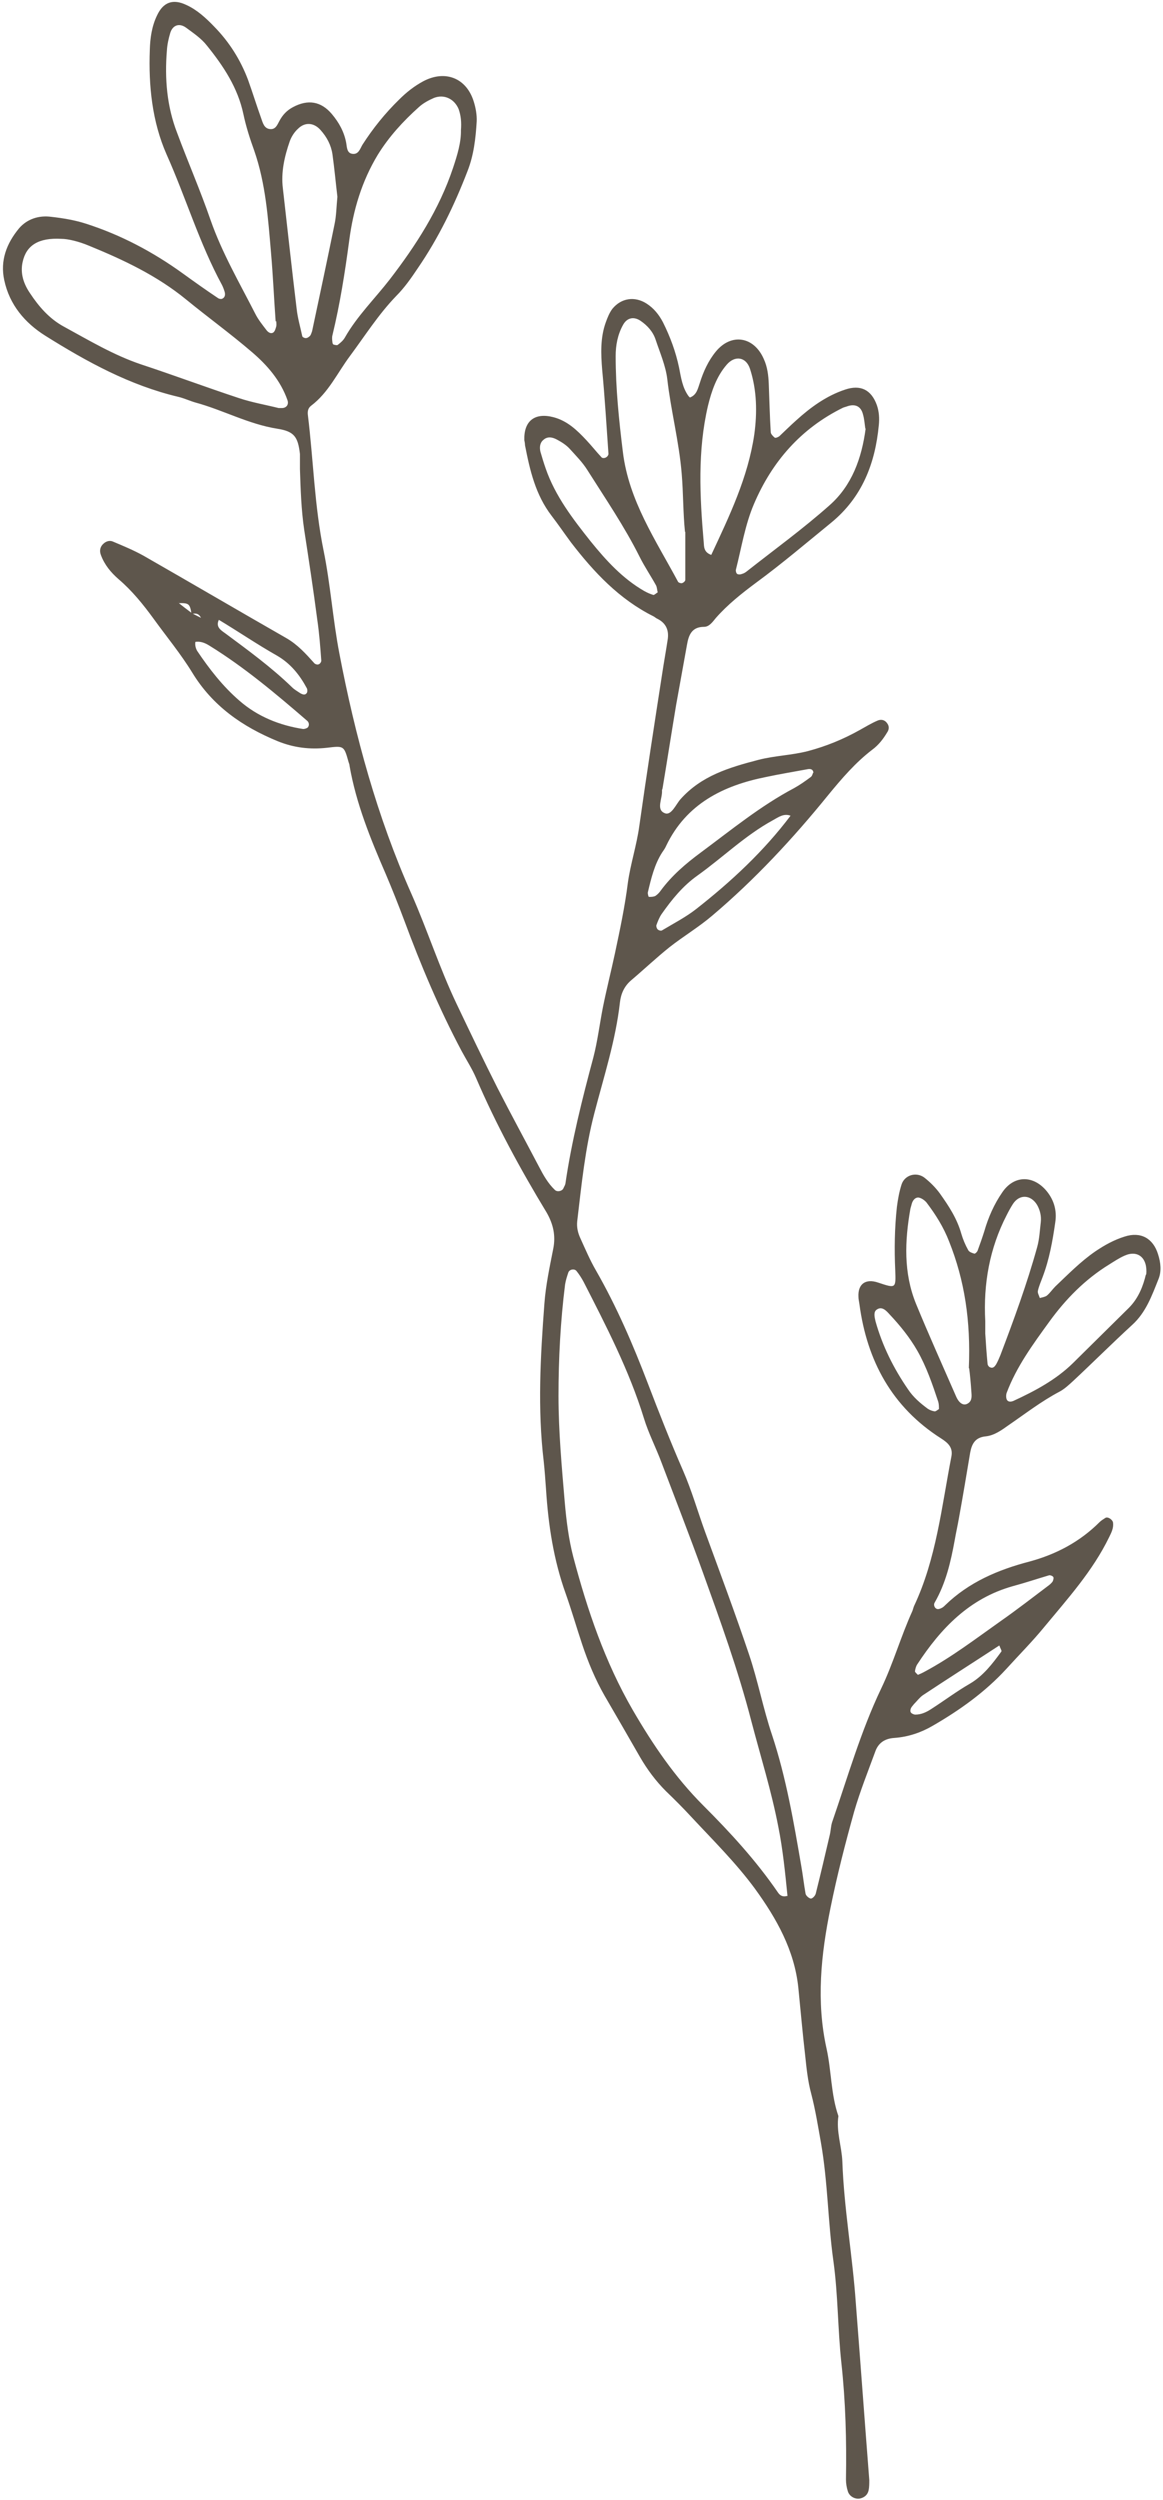 <?xml version="1.0" encoding="UTF-8" standalone="no"?><svg xmlns="http://www.w3.org/2000/svg" xmlns:xlink="http://www.w3.org/1999/xlink" fill="#5e564c" height="76.1" preserveAspectRatio="xMidYMid meet" version="1" viewBox="22.8 4.9 35.4 76.1" width="35.4" zoomAndPan="magnify"><g id="change1_1"><path d="M43.8,17c.21-.08,.24-.27,.3-.44,.11-.35,.26-.68,.49-.96,.47-.57,1.16-.46,1.46,.23,.11,.24,.14,.5,.15,.75,.02,.49,.03,.98,.06,1.47,0,.06,.07,.13,.12,.17,.02,.02,.1-.01,.14-.04,.17-.16,.33-.32,.51-.48,.44-.4,.92-.75,1.49-.94,.47-.16,.8,0,.97,.47,.07,.2,.08,.41,.06,.61-.11,1.17-.51,2.2-1.45,2.97-.76,.62-1.5,1.25-2.29,1.83-.43,.32-.86,.66-1.22,1.07-.1,.12-.2,.27-.36,.27-.38,0-.47,.26-.52,.55-.11,.61-.22,1.22-.33,1.83-.14,.84-.27,1.68-.41,2.52,0,.03-.02,.05-.02,.08,.02,.24-.19,.58,.08,.69,.2,.09,.34-.26,.48-.42,.64-.72,1.49-.97,2.37-1.2,.5-.13,1.02-.14,1.52-.27,.56-.15,1.07-.36,1.57-.64,.18-.1,.36-.21,.55-.29,.1-.04,.21-.02,.28,.08,.07,.09,.07,.19,0,.29-.12,.2-.26,.38-.45,.52-.51,.39-.93,.88-1.34,1.38-1.07,1.32-2.23,2.57-3.53,3.67-.41,.35-.88,.63-1.3,.96-.4,.32-.78,.68-1.17,1.01-.21,.18-.31,.41-.34,.67-.13,1.16-.49,2.26-.78,3.38-.28,1.07-.39,2.18-.52,3.28-.02,.19,.02,.36,.1,.53,.15,.33,.29,.66,.47,.97,.63,1.1,1.13,2.26,1.58,3.44,.34,.89,.69,1.78,1.07,2.65,.27,.62,.45,1.26,.68,1.89,.45,1.23,.91,2.46,1.33,3.71,.27,.8,.43,1.65,.7,2.45,.43,1.3,.66,2.65,.89,3.99,.05,.28,.08,.56,.13,.84,.01,.06,.1,.14,.16,.15,.05,0,.13-.08,.15-.15,.15-.6,.29-1.2,.43-1.8,.03-.13,.03-.26,.07-.38,.47-1.36,.87-2.76,1.49-4.06,.37-.77,.6-1.59,.95-2.36,.02-.05,.03-.1,.05-.15,.68-1.44,.84-3.02,1.14-4.56,.05-.27-.1-.41-.32-.55-1.49-.95-2.25-2.36-2.48-4.08-.01-.08-.03-.15-.03-.23-.02-.39,.22-.56,.6-.43,.54,.18,.54,.18,.52-.37-.03-.64-.02-1.29,.05-1.93,.03-.23,.07-.46,.14-.68,.09-.29,.44-.4,.69-.22,.18,.14,.35,.31,.48,.49,.27,.38,.52,.76,.65,1.22,.05,.17,.12,.34,.21,.5,.03,.06,.12,.09,.19,.11,.03,0,.09-.06,.1-.1,.07-.19,.14-.39,.2-.58,.12-.42,.3-.83,.55-1.19,.34-.5,.9-.53,1.31-.08,.25,.28,.36,.62,.3,1-.08,.56-.18,1.12-.38,1.65-.05,.14-.12,.29-.15,.44-.01,.06,.04,.14,.06,.21,.07-.02,.15-.03,.21-.07,.1-.08,.17-.19,.26-.28,.39-.37,.77-.76,1.22-1.07,.28-.19,.57-.35,.89-.45,.49-.16,.87,.05,1.02,.54,.08,.25,.11,.52,.01,.76-.2,.5-.38,1.01-.8,1.39-.61,.56-1.19,1.14-1.79,1.7-.13,.12-.27,.25-.42,.33-.55,.29-1.04,.67-1.55,1.02-.21,.15-.43,.31-.69,.34-.33,.03-.43,.23-.48,.5-.11,.66-.22,1.32-.34,1.98-.04,.23-.09,.45-.13,.68-.12,.66-.27,1.31-.61,1.9-.04,.06-.01,.16,.06,.19,.04,.02,.1,0,.14-.02,.05-.02,.09-.06,.12-.09,.72-.7,1.61-1.08,2.57-1.33,.81-.22,1.53-.6,2.13-1.2,.05-.05,.12-.09,.18-.13,.08-.04,.22,.06,.23,.15,.02,.16-.05,.3-.12,.44-.5,1.03-1.26,1.87-1.98,2.74-.36,.44-.76,.84-1.14,1.26-.65,.71-1.42,1.26-2.25,1.74-.36,.21-.75,.34-1.17,.37-.3,.02-.49,.16-.58,.42-.22,.6-.46,1.2-.64,1.82-.27,.97-.52,1.94-.72,2.93-.29,1.42-.44,2.85-.12,4.29,.15,.68,.13,1.39,.36,2.05-.07,.47,.1,.92,.12,1.38,.05,1.44,.31,2.87,.41,4.31,.14,1.8,.27,3.59,.41,5.39,0,.1,0,.21-.02,.31-.03,.14-.13,.22-.26,.25-.15,.03-.32-.06-.37-.21-.04-.12-.06-.25-.06-.37,.02-1.18-.01-2.36-.14-3.55-.11-1.02-.1-2.06-.24-3.08-.17-1.2-.17-2.41-.38-3.61-.09-.51-.17-1.01-.3-1.51-.1-.37-.14-.76-.18-1.14-.08-.69-.14-1.38-.21-2.08-.12-1.14-.66-2.1-1.32-3.01-.58-.79-1.28-1.48-1.95-2.2-.24-.26-.5-.52-.76-.77-.31-.31-.57-.66-.79-1.04-.36-.63-.72-1.25-1.08-1.87-.28-.49-.5-1.02-.68-1.56-.17-.51-.32-1.03-.5-1.54-.37-1.03-.53-2.09-.6-3.18-.02-.28-.04-.57-.07-.85-.19-1.6-.1-3.19,.02-4.79,.04-.56,.16-1.12,.27-1.68,.08-.4,0-.75-.2-1.1-.8-1.32-1.54-2.68-2.15-4.1-.12-.28-.29-.54-.44-.82-.68-1.28-1.24-2.61-1.74-3.96-.18-.48-.37-.96-.57-1.43-.46-1.06-.9-2.14-1.1-3.29,0-.05-.03-.1-.04-.15-.13-.46-.14-.46-.64-.4-.52,.06-1.02,0-1.51-.2-1.07-.44-1.98-1.07-2.6-2.09-.35-.57-.78-1.09-1.17-1.63-.32-.44-.66-.86-1.07-1.21-.24-.21-.43-.44-.54-.74-.05-.13-.02-.26,.09-.35,.08-.07,.19-.1,.29-.05,.31,.13,.62,.26,.91,.42,1.45,.83,2.9,1.68,4.35,2.51,.35,.2,.6,.48,.86,.77,.03,.03,.1,.05,.13,.03,.04-.01,.08-.07,.08-.11-.03-.41-.06-.82-.12-1.23-.12-.92-.26-1.84-.4-2.75-.09-.61-.11-1.23-.13-1.85,0-.15,0-.31,0-.46-.06-.52-.17-.69-.69-.77-.88-.14-1.65-.57-2.5-.8-.17-.05-.34-.13-.51-.17-1.48-.35-2.79-1.07-4.05-1.86-.62-.39-1.09-.94-1.25-1.69-.13-.6,.07-1.12,.45-1.58,.25-.29,.61-.4,.98-.35,.36,.04,.72,.1,1.06,.21,1.06,.34,2.04,.86,2.94,1.51,.36,.26,.71,.51,1.07,.75,.04,.03,.11,.04,.14,.02,.08-.04,.09-.12,.07-.2-.02-.07-.05-.15-.08-.21-.69-1.27-1.1-2.66-1.69-3.98-.44-1-.55-2.09-.51-3.18,.01-.36,.06-.72,.22-1.05,.19-.41,.49-.51,.89-.32,.33,.15,.6,.4,.85,.66,.46,.47,.8,1.01,1.03,1.62,.14,.39,.26,.78,.4,1.17,.05,.14,.09,.32,.28,.33,.16,.01,.21-.13,.27-.24,.1-.19,.23-.33,.42-.43,.45-.24,.85-.18,1.18,.21,.22,.26,.38,.55,.44,.89,.02,.12,.02,.29,.17,.32,.2,.04,.25-.15,.32-.27,.32-.5,.69-.96,1.12-1.38,.22-.22,.46-.41,.74-.56,.67-.35,1.31-.09,1.53,.62,.06,.19,.1,.41,.09,.61-.03,.51-.09,1.03-.28,1.51-.4,1.04-.88,2.03-1.51,2.95-.2,.3-.41,.6-.66,.85-.54,.56-.95,1.21-1.41,1.83-.38,.51-.65,1.11-1.18,1.51-.09,.07-.11,.16-.1,.27,.17,1.38,.2,2.77,.48,4.14,.21,1.03,.28,2.09,.48,3.13,.48,2.51,1.15,4.97,2.19,7.31,.49,1.11,.86,2.27,1.38,3.36,.41,.86,.82,1.72,1.25,2.57,.41,.8,.84,1.59,1.26,2.39,.13,.25,.27,.5,.48,.7,.07,.07,.22,.04,.26-.05,.02-.05,.05-.09,.06-.14,.19-1.3,.51-2.57,.85-3.84,.13-.5,.19-1.01,.29-1.52,.11-.55,.25-1.1,.37-1.66,.15-.71,.3-1.41,.39-2.13,.08-.58,.27-1.15,.35-1.74,.22-1.56,.46-3.11,.7-4.66,.05-.33,.11-.66,.16-.99,.05-.28-.03-.51-.3-.65-.05-.02-.09-.06-.13-.08-1.04-.52-1.81-1.34-2.51-2.25-.2-.27-.39-.55-.59-.81-.49-.64-.66-1.38-.81-2.15,0-.05-.01-.1-.02-.15-.02-.59,.32-.85,.89-.7,.42,.11,.72,.4,1,.7,.16,.17,.3,.35,.46,.52,.02,.03,.1,.03,.14,0,.04-.02,.08-.08,.07-.12-.06-.85-.11-1.7-.19-2.54-.04-.49-.06-.98,.11-1.45,.05-.14,.11-.29,.2-.41,.27-.33,.68-.39,1.04-.16,.22,.14,.38,.34,.5,.57,.22,.44,.39,.9,.49,1.38,.06,.3,.1,.61,.29,.87Zm-14.84,6.71l.51,.04c-.12,.23,.05,.33,.19,.43,.7,.52,1.4,1.03,2.03,1.64,.07,.07,.16,.12,.25,.18,.07,.04,.15,.07,.2-.01,.02-.03,.02-.1,0-.14-.22-.41-.5-.76-.92-1-.6-.34-1.17-.73-1.77-1.09-.17-.01-.35-.02-.52-.03-.06-.14-.15-.18-.3-.14-.05-.32-.08-.34-.42-.33l.03-.05s-.02,.03-.02,.03c.14,.11,.28,.22,.43,.33,.1,.05,.19,.1,.3,.15Zm-.23,.73l.02-.02c-.02,.1,0,.2,.05,.29,.37,.55,.78,1.08,1.29,1.52,.55,.48,1.22,.75,1.94,.86,.04,0,.11-.02,.14-.05,.05-.06,.04-.15-.02-.2-.95-.82-1.91-1.63-2.98-2.29-.13-.08-.27-.14-.44-.11Zm18.16,5.3c-.22-.1-.39,.03-.57,.13-.84,.46-1.52,1.13-2.29,1.68-.45,.32-.78,.73-1.09,1.17-.07,.1-.12,.23-.16,.34-.01,.04,.01,.1,.04,.13,.03,.03,.1,.05,.13,.03,.35-.21,.72-.4,1.04-.65,1.07-.84,2.06-1.76,2.88-2.85l-.02-.03,.05,.04Zm-.12,32.87c-.07-.7-.14-1.41-.28-2.11-.21-1.09-.54-2.14-.82-3.21-.4-1.55-.94-3.04-1.48-4.54-.4-1.11-.83-2.21-1.25-3.32-.17-.46-.4-.9-.54-1.36-.45-1.46-1.15-2.81-1.84-4.16-.06-.11-.13-.22-.21-.32-.06-.08-.21-.06-.25,.04-.04,.12-.08,.24-.1,.37-.14,1.12-.2,2.25-.2,3.39,0,1.08,.1,2.16,.19,3.23,.05,.57,.12,1.13,.26,1.67,.43,1.62,.96,3.19,1.81,4.66,.61,1.05,1.28,2.04,2.15,2.91,.82,.82,1.6,1.67,2.26,2.63,.06,.09,.13,.16,.29,.12ZM24.67,12.17c-.7-.04-1.07,.2-1.18,.7-.08,.35,.03,.67,.22,.95,.27,.41,.59,.78,1.03,1.02,.77,.42,1.52,.87,2.35,1.15,1,.33,1.99,.7,2.99,1.03,.39,.13,.8,.2,1.2,.3,.02,0,.05,0,.08,0,.15,.01,.24-.1,.19-.24-.21-.6-.62-1.07-1.09-1.47-.64-.55-1.33-1.05-1.99-1.59-.89-.73-1.91-1.21-2.96-1.64-.31-.13-.64-.21-.84-.21Zm6.53,2.51s0,0-.01,0c-.05-.69-.08-1.39-.14-2.08-.09-1.05-.16-2.1-.51-3.11-.13-.36-.25-.73-.33-1.11-.17-.81-.61-1.47-1.11-2.09-.17-.22-.41-.38-.64-.55-.21-.15-.41-.07-.48,.17-.05,.17-.09,.35-.1,.53-.07,.85,0,1.7,.31,2.5,.33,.89,.71,1.76,1.02,2.66,.35,1,.88,1.91,1.36,2.85,.09,.18,.22,.34,.35,.51,.05,.06,.13,.11,.2,.06,.05-.04,.07-.12,.09-.19,.01-.05,0-.1,0-.15Zm5.63-5.81c.02-.25,0-.45-.07-.65-.13-.31-.44-.46-.75-.34-.16,.07-.33,.16-.46,.28-.48,.43-.91,.9-1.25,1.45-.49,.81-.75,1.69-.87,2.61-.13,.97-.28,1.93-.51,2.88-.02,.07-.01,.15,0,.23,0,.02,.02,.06,.04,.06,.04,.01,.11,.03,.13,0,.08-.06,.16-.13,.21-.22,.37-.65,.91-1.18,1.36-1.76,.8-1.04,1.51-2.14,1.93-3.4,.13-.39,.25-.78,.24-1.16Zm6.82,12.22c-.06-.59-.05-1.18-.1-1.77-.08-.98-.33-1.92-.44-2.89-.05-.4-.22-.79-.35-1.18-.08-.25-.25-.44-.47-.59-.2-.13-.4-.09-.52,.12-.17,.3-.23,.63-.23,.96,0,.98,.1,1.95,.22,2.92,.18,1.48,1,2.68,1.68,3.95,.02,.03,.09,.05,.12,.04,.04-.01,.1-.06,.1-.1,0-.49,0-.98,0-1.46Zm5.49-3.14c-.02-.13-.03-.29-.07-.43-.06-.25-.23-.33-.46-.26-.05,.02-.1,.03-.15,.05-1.28,.63-2.16,1.64-2.71,2.93-.27,.63-.38,1.33-.55,2-.01,.04,.01,.11,.04,.13,.03,.02,.1,.02,.14,0,.05-.01,.1-.04,.14-.07,.85-.67,1.72-1.3,2.53-2.02,.68-.6,.98-1.43,1.1-2.34Zm-16.07-7.06c-.05-.42-.09-.86-.15-1.29-.04-.28-.17-.53-.37-.75-.2-.22-.47-.24-.68-.03-.11,.1-.2,.24-.25,.38-.16,.46-.27,.94-.21,1.43,.14,1.22,.27,2.44,.42,3.67,.03,.28,.11,.55,.17,.83,0,.03,.08,.07,.12,.06,.04,0,.09-.04,.12-.07,.03-.04,.04-.09,.06-.14,.23-1.08,.46-2.16,.68-3.24,.06-.27,.06-.56,.09-.85Zm24.62,32.81c.05-.52-.26-.76-.66-.58-.16,.07-.31,.17-.47,.27-.73,.45-1.32,1.05-1.82,1.74-.5,.69-1,1.37-1.3,2.17-.02,.06-.02,.16,.01,.21,.04,.07,.13,.06,.2,.03,.65-.3,1.29-.64,1.81-1.15,.57-.56,1.13-1.12,1.7-1.68,.3-.3,.44-.68,.52-1.02Zm-5.4,2.84c.06-1.44-.13-2.67-.6-3.85-.17-.44-.41-.82-.69-1.19-.06-.07-.16-.14-.25-.15-.1,0-.17,.09-.2,.2-.01,.05-.03,.1-.04,.15-.17,.97-.21,1.94,.17,2.88,.39,.95,.81,1.88,1.22,2.82,.09,.21,.22,.29,.34,.23,.14-.07,.14-.2,.13-.33-.02-.31-.05-.61-.07-.75Zm-7.84-24.75c.55-1.18,1.12-2.36,1.31-3.67,.09-.66,.08-1.34-.13-1.99-.12-.37-.46-.42-.71-.13-.31,.36-.46,.8-.57,1.25-.32,1.37-.25,2.76-.13,4.15,.01,.14,0,.31,.23,.39Zm-1.63,1.14c-.02-.07-.02-.15-.05-.21-.16-.29-.35-.57-.5-.87-.46-.92-1.04-1.77-1.59-2.64-.15-.24-.35-.44-.54-.65-.1-.11-.24-.2-.37-.27-.14-.08-.3-.12-.43,0-.11,.09-.12,.23-.09,.36,.05,.17,.1,.34,.16,.51,.29,.84,.83,1.54,1.37,2.22,.47,.58,.97,1.13,1.63,1.51,.09,.05,.18,.09,.28,.12,.03,0,.08-.05,.13-.08Zm4.74,5.49c-.01-.1-.08-.12-.16-.11-.43,.08-.86,.15-1.28,.24-1.31,.26-2.43,.82-3.04,2.09-.03,.07-.07,.13-.12,.2-.24,.37-.34,.8-.44,1.22-.01,.04,.02,.14,.03,.14,.07,0,.14,0,.2-.03,.06-.04,.12-.1,.16-.16,.34-.46,.76-.82,1.22-1.16,.93-.69,1.82-1.42,2.84-1.96,.18-.1,.35-.22,.51-.34,.04-.03,.05-.08,.07-.13Zm5.23,16.68c0,.13,0,.26,0,.39,.02,.31,.04,.62,.07,.92,0,.04,.04,.1,.08,.11,.09,.04,.14-.03,.18-.09,.05-.09,.09-.18,.13-.28,.41-1.08,.81-2.17,1.12-3.29,.07-.25,.08-.51,.11-.76,.02-.18-.02-.36-.11-.52-.19-.32-.54-.34-.74-.03-.07,.11-.13,.22-.19,.34-.52,1.01-.71,2.09-.65,3.22Zm-2.05,10.78c.07-.03,.14-.06,.21-.1,.82-.44,1.55-1,2.3-1.53,.5-.35,.99-.73,1.48-1.1,.04-.03,.08-.07,.11-.11,.02-.04,.04-.11,.02-.14-.02-.03-.09-.06-.13-.05-.37,.11-.73,.23-1.1,.33-1.32,.37-2.19,1.28-2.91,2.38-.04,.06-.06,.14-.07,.21,0,.03,.05,.07,.09,.11Zm.64-8.09c0-.07,0-.15-.02-.22-.18-.54-.36-1.07-.64-1.56-.23-.4-.52-.76-.84-1.1-.1-.11-.23-.26-.39-.15-.11,.07-.07,.23-.04,.36,.21,.75,.55,1.43,.99,2.07,.16,.24,.37,.42,.6,.59,.06,.04,.14,.07,.21,.08,.04,0,.08-.04,.13-.07Zm1.83,7.2c-.78,.51-1.55,1-2.32,1.51-.1,.07-.18,.18-.27,.27-.03,.04-.07,.08-.09,.12-.02,.04-.03,.11,0,.14,.02,.03,.09,.06,.13,.06,.19,0,.35-.08,.5-.18,.39-.25,.76-.53,1.16-.76,.41-.24,.69-.61,.96-.98,.02-.02-.03-.09-.06-.18Z"/></g></svg>